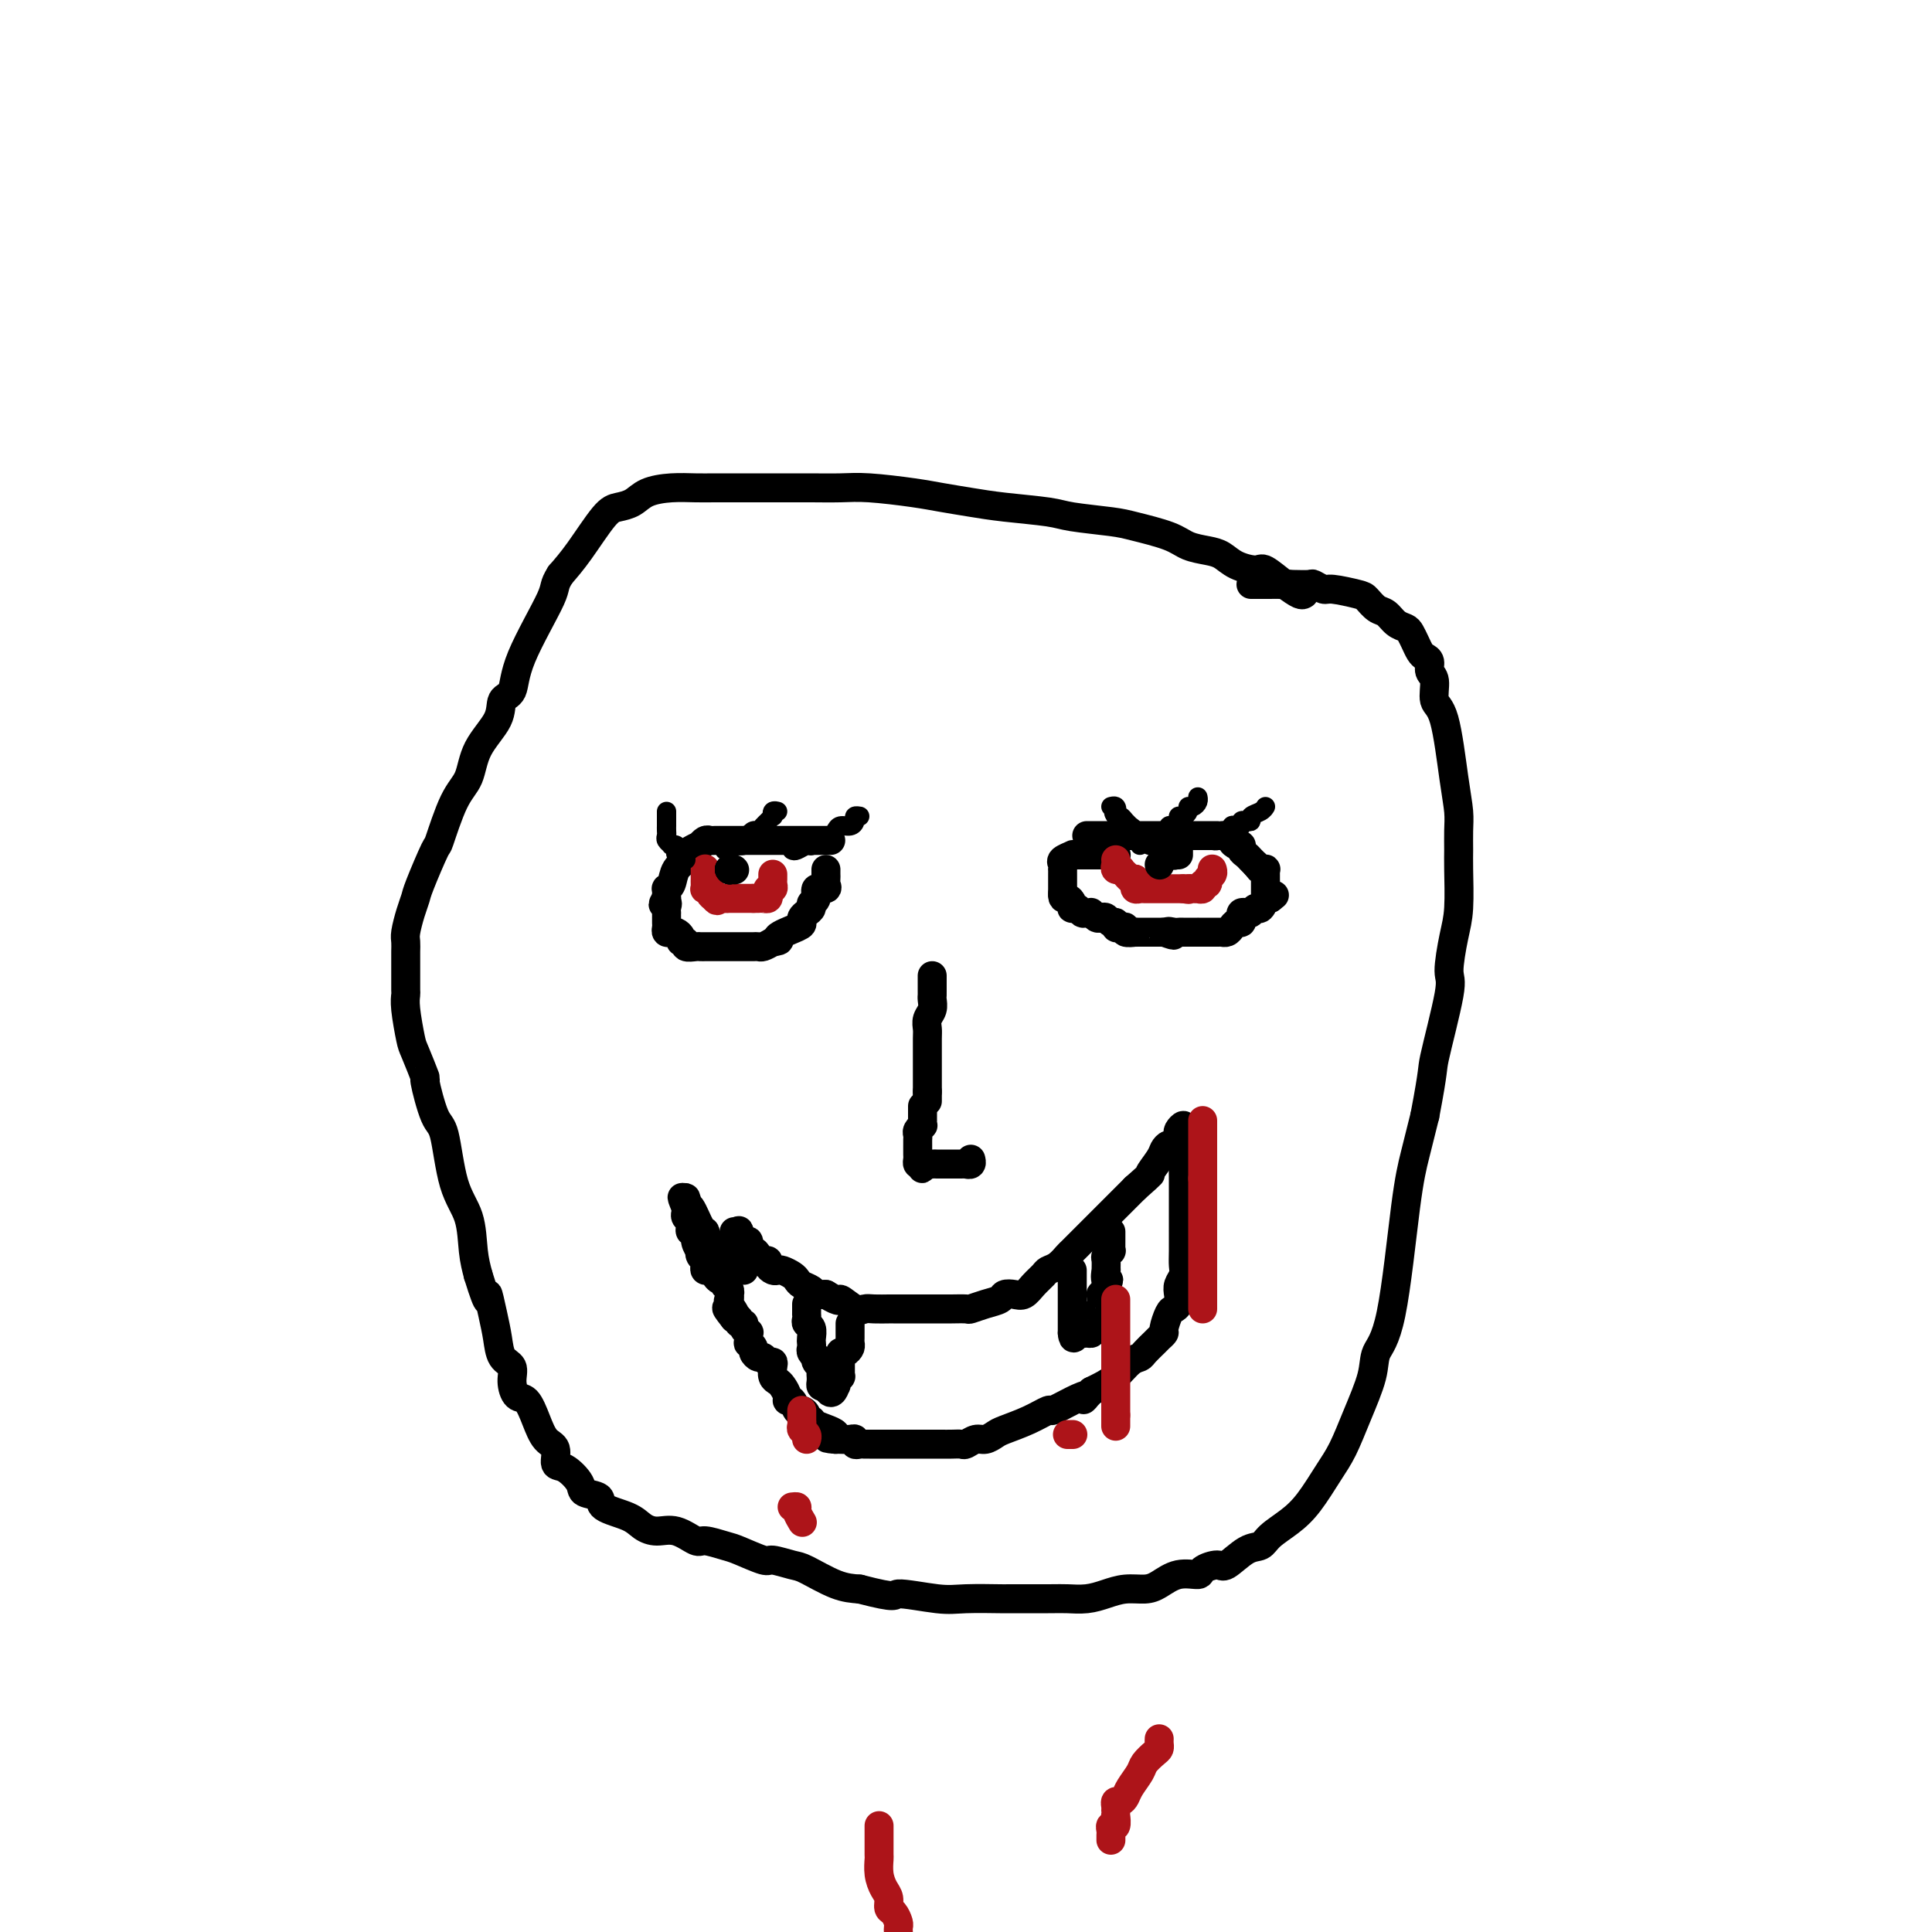 <svg viewBox='0 0 400 400' version='1.1' xmlns='http://www.w3.org/2000/svg' xmlns:xlink='http://www.w3.org/1999/xlink'><g fill='none' stroke='#000000' stroke-width='6' stroke-linecap='round' stroke-linejoin='round'><path d='M270,123c-0.195,0.134 -0.391,0.269 -1,0c-0.609,-0.269 -1.633,-0.940 -3,-2c-1.367,-1.060 -3.078,-2.508 -4,-3c-0.922,-0.492 -1.055,-0.029 -2,0c-0.945,0.029 -2.703,-0.376 -4,-1c-1.297,-0.624 -2.132,-1.466 -3,-2c-0.868,-0.534 -1.767,-0.759 -3,-1c-1.233,-0.241 -2.799,-0.498 -4,-1c-1.201,-0.502 -2.038,-1.248 -4,-2c-1.962,-0.752 -5.047,-1.511 -7,-2c-1.953,-0.489 -2.772,-0.708 -5,-1c-2.228,-0.292 -5.866,-0.656 -8,-1c-2.134,-0.344 -2.765,-0.669 -5,-1c-2.235,-0.331 -6.074,-0.667 -9,-1c-2.926,-0.333 -4.937,-0.664 -7,-1c-2.063,-0.336 -4.176,-0.679 -6,-1c-1.824,-0.321 -3.358,-0.622 -6,-1c-2.642,-0.378 -6.393,-0.833 -9,-1c-2.607,-0.167 -4.070,-0.045 -6,0c-1.930,0.045 -4.329,0.012 -6,0c-1.671,-0.012 -2.616,-0.004 -5,0c-2.384,0.004 -6.207,0.003 -9,0c-2.793,-0.003 -4.557,-0.008 -6,0c-1.443,0.008 -2.564,0.030 -4,0c-1.436,-0.030 -3.187,-0.112 -5,0c-1.813,0.112 -3.689,0.416 -5,1c-1.311,0.584 -2.059,1.446 -3,2c-0.941,0.554 -2.077,0.798 -3,1c-0.923,0.202 -1.633,0.362 -3,2c-1.367,1.638 -3.391,4.754 -5,7c-1.609,2.246 -2.805,3.623 -4,5'/><path d='M116,119c-1.505,2.369 -0.768,2.291 -2,5c-1.232,2.709 -4.435,8.203 -6,12c-1.565,3.797 -1.493,5.895 -2,7c-0.507,1.105 -1.594,1.217 -2,2c-0.406,0.783 -0.130,2.236 -1,4c-0.870,1.764 -2.885,3.839 -4,6c-1.115,2.161 -1.328,4.407 -2,6c-0.672,1.593 -1.801,2.534 -3,5c-1.199,2.466 -2.468,6.458 -3,8c-0.532,1.542 -0.328,0.633 -1,2c-0.672,1.367 -2.218,5.009 -3,7c-0.782,1.991 -0.798,2.329 -1,3c-0.202,0.671 -0.590,1.673 -1,3c-0.410,1.327 -0.842,2.977 -1,4c-0.158,1.023 -0.042,1.420 0,2c0.042,0.580 0.012,1.345 0,2c-0.012,0.655 -0.004,1.200 0,2c0.004,0.800 0.004,1.853 0,3c-0.004,1.147 -0.014,2.387 0,3c0.014,0.613 0.050,0.601 0,1c-0.050,0.399 -0.187,1.211 0,3c0.187,1.789 0.697,4.557 1,6c0.303,1.443 0.399,1.563 1,3c0.601,1.437 1.707,4.193 2,5c0.293,0.807 -0.226,-0.335 0,1c0.226,1.335 1.198,5.147 2,7c0.802,1.853 1.433,1.748 2,4c0.567,2.252 1.069,6.861 2,10c0.931,3.139 2.289,4.807 3,7c0.711,2.193 0.775,4.912 1,7c0.225,2.088 0.613,3.544 1,5'/><path d='M99,264c2.572,8.309 2.003,4.582 2,4c-0.003,-0.582 0.559,1.982 1,4c0.441,2.018 0.761,3.490 1,5c0.239,1.510 0.396,3.057 1,4c0.604,0.943 1.657,1.283 2,2c0.343,0.717 -0.022,1.810 0,3c0.022,1.190 0.430,2.477 1,3c0.570,0.523 1.300,0.281 2,1c0.700,0.719 1.369,2.400 2,4c0.631,1.600 1.224,3.118 2,4c0.776,0.882 1.736,1.129 2,2c0.264,0.871 -0.166,2.365 0,3c0.166,0.635 0.930,0.411 2,1c1.070,0.589 2.447,1.992 3,3c0.553,1.008 0.283,1.621 1,2c0.717,0.379 2.421,0.522 3,1c0.579,0.478 0.033,1.289 1,2c0.967,0.711 3.446,1.323 5,2c1.554,0.677 2.182,1.420 3,2c0.818,0.580 1.826,0.996 3,1c1.174,0.004 2.513,-0.404 4,0c1.487,0.404 3.120,1.619 4,2c0.880,0.381 1.007,-0.070 2,0c0.993,0.070 2.854,0.663 4,1c1.146,0.337 1.578,0.417 3,1c1.422,0.583 3.836,1.669 5,2c1.164,0.331 1.080,-0.094 2,0c0.920,0.094 2.845,0.706 4,1c1.155,0.294 1.542,0.272 3,1c1.458,0.728 3.988,2.208 6,3c2.012,0.792 3.506,0.896 5,1'/><path d='M178,329c8.355,2.177 6.743,1.119 8,1c1.257,-0.119 5.383,0.700 8,1c2.617,0.300 3.725,0.080 6,0c2.275,-0.080 5.718,-0.021 7,0c1.282,0.021 0.404,0.003 2,0c1.596,-0.003 5.665,0.009 8,0c2.335,-0.009 2.936,-0.041 4,0c1.064,0.041 2.591,0.153 4,0c1.409,-0.153 2.700,-0.570 4,-1c1.300,-0.430 2.608,-0.871 4,-1c1.392,-0.129 2.868,0.054 4,0c1.132,-0.054 1.921,-0.345 3,-1c1.079,-0.655 2.447,-1.675 4,-2c1.553,-0.325 3.290,0.046 4,0c0.710,-0.046 0.393,-0.508 1,-1c0.607,-0.492 2.139,-1.013 3,-1c0.861,0.013 1.052,0.559 2,0c0.948,-0.559 2.654,-2.223 4,-3c1.346,-0.777 2.331,-0.668 3,-1c0.669,-0.332 1.022,-1.104 2,-2c0.978,-0.896 2.582,-1.916 4,-3c1.418,-1.084 2.650,-2.232 4,-4c1.350,-1.768 2.818,-4.157 4,-6c1.182,-1.843 2.077,-3.142 3,-5c0.923,-1.858 1.875,-4.277 3,-7c1.125,-2.723 2.423,-5.751 3,-8c0.577,-2.249 0.434,-3.719 1,-5c0.566,-1.281 1.843,-2.374 3,-8c1.157,-5.626 2.196,-15.784 3,-22c0.804,-6.216 1.373,-8.490 2,-11c0.627,-2.510 1.314,-5.255 2,-8'/><path d='M295,231c1.969,-10.338 1.393,-9.184 2,-12c0.607,-2.816 2.397,-9.601 3,-13c0.603,-3.399 0.018,-3.413 0,-5c-0.018,-1.587 0.531,-4.749 1,-7c0.469,-2.251 0.858,-3.591 1,-6c0.142,-2.409 0.036,-5.886 0,-8c-0.036,-2.114 -0.001,-2.864 0,-4c0.001,-1.136 -0.032,-2.658 0,-4c0.032,-1.342 0.129,-2.503 0,-4c-0.129,-1.497 -0.483,-3.331 -1,-7c-0.517,-3.669 -1.195,-9.172 -2,-12c-0.805,-2.828 -1.735,-2.982 -2,-4c-0.265,-1.018 0.136,-2.902 0,-4c-0.136,-1.098 -0.810,-1.410 -1,-2c-0.190,-0.590 0.104,-1.457 0,-2c-0.104,-0.543 -0.604,-0.762 -1,-1c-0.396,-0.238 -0.686,-0.497 -1,-1c-0.314,-0.503 -0.650,-1.252 -1,-2c-0.350,-0.748 -0.712,-1.495 -1,-2c-0.288,-0.505 -0.501,-0.769 -1,-1c-0.499,-0.231 -1.285,-0.429 -2,-1c-0.715,-0.571 -1.358,-1.516 -2,-2c-0.642,-0.484 -1.284,-0.507 -2,-1c-0.716,-0.493 -1.505,-1.456 -2,-2c-0.495,-0.544 -0.694,-0.667 -2,-1c-1.306,-0.333 -3.719,-0.874 -5,-1c-1.281,-0.126 -1.429,0.162 -2,0c-0.571,-0.162 -1.565,-0.775 -2,-1c-0.435,-0.225 -0.309,-0.060 -1,0c-0.691,0.060 -2.197,0.017 -3,0c-0.803,-0.017 -0.901,-0.009 -1,0'/><path d='M267,121c-2.669,-0.464 -1.341,-0.124 -1,0c0.341,0.124 -0.304,0.033 -1,0c-0.696,-0.033 -1.443,-0.009 -2,0c-0.557,0.009 -0.923,0.002 -1,0c-0.077,-0.002 0.137,-0.001 0,0c-0.137,0.001 -0.624,0.000 -1,0c-0.376,-0.000 -0.640,-0.000 -1,0c-0.360,0.000 -0.817,0.000 -1,0c-0.183,-0.000 -0.091,-0.000 0,0'/><path d='M152,255c0.444,0.065 0.889,0.130 1,0c0.111,-0.130 -0.111,-0.456 0,0c0.111,0.456 0.555,1.694 1,2c0.445,0.306 0.893,-0.320 1,0c0.107,0.320 -0.125,1.588 0,2c0.125,0.412 0.607,-0.030 1,0c0.393,0.030 0.697,0.534 1,1c0.303,0.466 0.606,0.896 1,1c0.394,0.104 0.878,-0.116 1,0c0.122,0.116 -0.118,0.570 0,1c0.118,0.430 0.595,0.836 1,1c0.405,0.164 0.737,0.085 1,0c0.263,-0.085 0.455,-0.178 1,0c0.545,0.178 1.441,0.626 2,1c0.559,0.374 0.780,0.675 1,1c0.220,0.325 0.440,0.676 1,1c0.560,0.324 1.459,0.623 2,1c0.541,0.377 0.722,0.832 1,1c0.278,0.168 0.651,0.048 1,0c0.349,-0.048 0.675,-0.024 1,0'/><path d='M171,268c3.464,2.116 2.624,0.907 3,1c0.376,0.093 1.970,1.489 3,2c1.030,0.511 1.497,0.137 2,0c0.503,-0.137 1.042,-0.037 2,0c0.958,0.037 2.336,0.010 3,0c0.664,-0.010 0.613,-0.003 1,0c0.387,0.003 1.210,0.001 2,0c0.790,-0.001 1.547,-0.000 2,0c0.453,0.000 0.602,-0.000 1,0c0.398,0.000 1.047,0.001 2,0c0.953,-0.001 2.211,-0.003 3,0c0.789,0.003 1.108,0.012 2,0c0.892,-0.012 2.357,-0.045 3,0c0.643,0.045 0.466,0.169 1,0c0.534,-0.169 1.781,-0.632 3,-1c1.219,-0.368 2.409,-0.640 3,-1c0.591,-0.360 0.582,-0.807 1,-1c0.418,-0.193 1.263,-0.132 2,0c0.737,0.132 1.366,0.335 2,0c0.634,-0.335 1.273,-1.207 2,-2c0.727,-0.793 1.541,-1.506 2,-2c0.459,-0.494 0.564,-0.770 1,-1c0.436,-0.230 1.203,-0.416 2,-1c0.797,-0.584 1.625,-1.568 2,-2c0.375,-0.432 0.299,-0.314 1,-1c0.701,-0.686 2.180,-2.175 3,-3c0.820,-0.825 0.983,-0.984 2,-2c1.017,-1.016 2.889,-2.889 4,-4c1.111,-1.111 1.460,-1.460 2,-2c0.540,-0.540 1.270,-1.270 2,-2'/><path d='M235,246c4.438,-3.929 3.034,-2.751 3,-3c-0.034,-0.249 1.301,-1.926 2,-3c0.699,-1.074 0.762,-1.545 1,-2c0.238,-0.455 0.651,-0.895 1,-1c0.349,-0.105 0.633,0.125 1,0c0.367,-0.125 0.816,-0.605 1,-1c0.184,-0.395 0.102,-0.705 0,-1c-0.102,-0.295 -0.223,-0.573 0,-1c0.223,-0.427 0.792,-1.001 1,-1c0.208,0.001 0.056,0.578 0,1c-0.056,0.422 -0.015,0.691 0,1c0.015,0.309 0.004,0.660 0,1c-0.004,0.340 -0.002,0.670 0,1'/><path d='M245,237c1.547,-1.415 0.415,-0.452 0,0c-0.415,0.452 -0.111,0.394 0,1c0.111,0.606 0.030,1.877 0,3c-0.030,1.123 -0.008,2.096 0,3c0.008,0.904 0.002,1.737 0,2c-0.002,0.263 -0.001,-0.043 0,0c0.001,0.043 0.000,0.437 0,1c-0.000,0.563 -0.000,1.296 0,2c0.000,0.704 0.000,1.378 0,2c-0.000,0.622 -0.000,1.192 0,2c0.000,0.808 0.001,1.855 0,2c-0.001,0.145 -0.004,-0.610 0,0c0.004,0.610 0.015,2.586 0,4c-0.015,1.414 -0.056,2.266 0,3c0.056,0.734 0.208,1.349 0,2c-0.208,0.651 -0.776,1.338 -1,2c-0.224,0.662 -0.102,1.298 0,2c0.102,0.702 0.186,1.469 0,2c-0.186,0.531 -0.642,0.825 -1,1c-0.358,0.175 -0.620,0.231 -1,1c-0.380,0.769 -0.879,2.251 -1,3c-0.121,0.749 0.137,0.764 0,1c-0.137,0.236 -0.669,0.691 -1,1c-0.331,0.309 -0.462,0.470 -1,1c-0.538,0.530 -1.485,1.427 -2,2c-0.515,0.573 -0.599,0.822 -1,1c-0.401,0.178 -1.118,0.285 -2,1c-0.882,0.715 -1.930,2.039 -3,3c-1.070,0.961 -2.163,1.560 -3,2c-0.837,0.440 -1.419,0.720 -2,1'/><path d='M226,288c-2.893,2.985 -1.125,1.446 -1,1c0.125,-0.446 -1.391,0.199 -3,1c-1.609,0.801 -3.309,1.758 -4,2c-0.691,0.242 -0.373,-0.232 -1,0c-0.627,0.232 -2.198,1.172 -4,2c-1.802,0.828 -3.835,1.546 -5,2c-1.165,0.454 -1.463,0.643 -2,1c-0.537,0.357 -1.312,0.880 -2,1c-0.688,0.120 -1.287,-0.164 -2,0c-0.713,0.164 -1.538,0.776 -2,1c-0.462,0.224 -0.562,0.060 -1,0c-0.438,-0.060 -1.216,-0.016 -2,0c-0.784,0.016 -1.576,0.004 -2,0c-0.424,-0.004 -0.479,-0.001 -1,0c-0.521,0.001 -1.506,0.000 -2,0c-0.494,-0.000 -0.497,-0.000 -1,0c-0.503,0.000 -1.506,0.000 -2,0c-0.494,-0.000 -0.481,-0.000 -1,0c-0.519,0.000 -1.571,-0.000 -2,0c-0.429,0.000 -0.233,0.000 -1,0c-0.767,-0.000 -2.495,-0.000 -3,0c-0.505,0.000 0.215,0.001 0,0c-0.215,-0.001 -1.363,-0.004 -2,0c-0.637,0.004 -0.761,0.015 -1,0c-0.239,-0.015 -0.593,-0.057 -1,0c-0.407,0.057 -0.869,0.211 -1,0c-0.131,-0.211 0.068,-0.789 0,-1c-0.068,-0.211 -0.403,-0.057 -1,0c-0.597,0.057 -1.456,0.016 -2,0c-0.544,-0.016 -0.772,-0.008 -1,0'/><path d='M173,298c-3.946,-0.277 -0.310,-0.469 0,-1c0.310,-0.531 -2.704,-1.400 -4,-2c-1.296,-0.600 -0.872,-0.929 -1,-1c-0.128,-0.071 -0.808,0.117 -1,0c-0.192,-0.117 0.102,-0.539 0,-1c-0.102,-0.461 -0.601,-0.963 -1,-1c-0.399,-0.037 -0.698,0.390 -1,0c-0.302,-0.390 -0.605,-1.596 -1,-2c-0.395,-0.404 -0.880,-0.005 -1,0c-0.120,0.005 0.125,-0.383 0,-1c-0.125,-0.617 -0.621,-1.462 -1,-2c-0.379,-0.538 -0.640,-0.770 -1,-1c-0.360,-0.230 -0.817,-0.458 -1,-1c-0.183,-0.542 -0.090,-1.398 0,-2c0.090,-0.602 0.178,-0.949 0,-1c-0.178,-0.051 -0.621,0.194 -1,0c-0.379,-0.194 -0.694,-0.827 -1,-1c-0.306,-0.173 -0.604,0.113 -1,0c-0.396,-0.113 -0.891,-0.627 -1,-1c-0.109,-0.373 0.168,-0.607 0,-1c-0.168,-0.393 -0.781,-0.945 -1,-1c-0.219,-0.055 -0.043,0.388 0,0c0.043,-0.388 -0.045,-1.605 0,-2c0.045,-0.395 0.223,0.034 0,0c-0.223,-0.034 -0.847,-0.531 -1,-1c-0.153,-0.469 0.165,-0.909 0,-1c-0.165,-0.091 -0.814,0.168 -1,0c-0.186,-0.168 0.090,-0.762 0,-1c-0.090,-0.238 -0.545,-0.119 -1,0'/><path d='M152,273c-3.188,-3.984 -0.658,-1.445 0,-1c0.658,0.445 -0.555,-1.204 -1,-2c-0.445,-0.796 -0.123,-0.738 0,-1c0.123,-0.262 0.048,-0.845 0,-1c-0.048,-0.155 -0.068,0.117 0,0c0.068,-0.117 0.226,-0.622 0,-1c-0.226,-0.378 -0.834,-0.627 -1,-1c-0.166,-0.373 0.109,-0.870 0,-1c-0.109,-0.130 -0.604,0.106 -1,0c-0.396,-0.106 -0.694,-0.553 -1,-1c-0.306,-0.447 -0.622,-0.893 -1,-1c-0.378,-0.107 -0.820,0.125 -1,0c-0.180,-0.125 -0.100,-0.606 0,-1c0.100,-0.394 0.219,-0.699 0,-1c-0.219,-0.301 -0.776,-0.596 -1,-1c-0.224,-0.404 -0.116,-0.916 0,-1c0.116,-0.084 0.241,0.262 0,0c-0.241,-0.262 -0.848,-1.131 -1,-2c-0.152,-0.869 0.152,-1.739 0,-2c-0.152,-0.261 -0.759,0.085 -1,0c-0.241,-0.085 -0.117,-0.601 0,-1c0.117,-0.399 0.228,-0.682 0,-1c-0.228,-0.318 -0.793,-0.673 -1,-1c-0.207,-0.327 -0.056,-0.627 0,-1c0.056,-0.373 0.016,-0.821 0,-1c-0.016,-0.179 -0.008,-0.090 0,0'/><path d='M142,250c-1.547,-3.711 -0.415,-1.490 0,-1c0.415,0.490 0.112,-0.753 0,-1c-0.112,-0.247 -0.032,0.501 0,1c0.032,0.499 0.016,0.750 0,1'/><path d='M142,250c0.122,-0.230 0.428,-0.805 1,0c0.572,0.805 1.411,2.989 2,4c0.589,1.011 0.927,0.849 1,1c0.073,0.151 -0.121,0.614 0,1c0.121,0.386 0.557,0.695 1,1c0.443,0.305 0.893,0.607 1,1c0.107,0.393 -0.129,0.879 0,1c0.129,0.121 0.622,-0.121 1,0c0.378,0.121 0.640,0.607 1,1c0.360,0.393 0.817,0.694 1,1c0.183,0.306 0.091,0.618 0,1c-0.091,0.382 -0.182,0.834 0,1c0.182,0.166 0.636,0.044 1,0c0.364,-0.044 0.636,-0.012 1,0c0.364,0.012 0.818,0.003 1,0c0.182,-0.003 0.091,-0.002 0,0'/><path d='M222,263c0.000,0.333 0.000,0.667 0,1c0.000,0.333 -0.000,0.667 0,1c0.000,0.333 0.000,0.667 0,1c0.000,0.333 0.000,0.666 0,1c-0.000,0.334 0.000,0.668 0,1c0.000,0.332 -0.000,0.663 0,1c0.000,0.337 0.000,0.682 0,1c0.000,0.318 0.000,0.610 0,1c0.000,0.390 0.000,0.878 0,1c0.000,0.122 0.000,-0.122 0,0c0.000,0.122 0.000,0.610 0,1c0.000,0.390 -0.000,0.682 0,1c0.000,0.318 0.000,0.662 0,1c-0.000,0.338 0.000,0.669 0,1'/><path d='M222,276c0.178,2.010 0.622,0.536 1,0c0.378,-0.536 0.690,-0.132 1,0c0.310,0.132 0.618,-0.007 1,0c0.382,0.007 0.838,0.161 1,0c0.162,-0.161 0.030,-0.636 0,-1c-0.030,-0.364 0.044,-0.618 0,-1c-0.044,-0.382 -0.204,-0.894 0,-1c0.204,-0.106 0.773,0.193 1,0c0.227,-0.193 0.114,-0.879 0,-1c-0.114,-0.121 -0.228,0.322 0,0c0.228,-0.322 0.797,-1.410 1,-2c0.203,-0.590 0.041,-0.683 0,-1c-0.041,-0.317 0.041,-0.858 0,-1c-0.041,-0.142 -0.203,0.116 0,0c0.203,-0.116 0.772,-0.604 1,-1c0.228,-0.396 0.114,-0.698 0,-1'/><path d='M229,266c1.083,-1.644 0.289,-0.755 0,-1c-0.289,-0.245 -0.074,-1.625 0,-2c0.074,-0.375 0.006,0.254 0,0c-0.006,-0.254 0.051,-1.392 0,-2c-0.051,-0.608 -0.210,-0.688 0,-1c0.210,-0.312 0.788,-0.857 1,-1c0.212,-0.143 0.057,0.116 0,0c-0.057,-0.116 -0.015,-0.605 0,-1c0.015,-0.395 0.004,-0.694 0,-1c-0.004,-0.306 -0.001,-0.618 0,-1c0.001,-0.382 0.000,-0.834 0,-1c-0.000,-0.166 -0.000,-0.048 0,0c0.000,0.048 0.000,0.024 0,0'/><path d='M167,270c0.002,0.869 0.004,1.737 0,2c-0.004,0.263 -0.015,-0.081 0,0c0.015,0.081 0.057,0.585 0,1c-0.057,0.415 -0.211,0.741 0,1c0.211,0.259 0.788,0.450 1,1c0.212,0.550 0.061,1.458 0,2c-0.061,0.542 -0.030,0.719 0,1c0.030,0.281 0.060,0.667 0,1c-0.060,0.333 -0.208,0.614 0,1c0.208,0.386 0.774,0.877 1,1c0.226,0.123 0.113,-0.121 0,0c-0.113,0.121 -0.227,0.606 0,1c0.227,0.394 0.793,0.697 1,1c0.207,0.303 0.055,0.607 0,1c-0.055,0.393 -0.012,0.876 0,1c0.012,0.124 -0.007,-0.111 0,0c0.007,0.111 0.040,0.568 0,1c-0.040,0.432 -0.154,0.838 0,1c0.154,0.162 0.577,0.081 1,0'/><path d='M171,287c1.067,2.618 1.736,0.664 2,0c0.264,-0.664 0.123,-0.037 0,0c-0.123,0.037 -0.229,-0.515 0,-1c0.229,-0.485 0.793,-0.903 1,-1c0.207,-0.097 0.055,0.128 0,0c-0.055,-0.128 -0.015,-0.608 0,-1c0.015,-0.392 0.003,-0.698 0,-1c-0.003,-0.302 0.002,-0.602 0,-1c-0.002,-0.398 -0.011,-0.894 0,-1c0.011,-0.106 0.041,0.179 0,0c-0.041,-0.179 -0.155,-0.821 0,-1c0.155,-0.179 0.577,0.106 1,0c0.423,-0.106 0.845,-0.602 1,-1c0.155,-0.398 0.041,-0.698 0,-1c-0.041,-0.302 -0.011,-0.606 0,-1c0.011,-0.394 0.003,-0.876 0,-1c-0.003,-0.124 -0.001,0.111 0,0c0.001,-0.111 0.000,-0.568 0,-1c-0.000,-0.432 -0.000,-0.838 0,-1c0.000,-0.162 0.000,-0.081 0,0'/></g>
<g fill='none' stroke='#AD1419' stroke-width='6' stroke-linecap='round' stroke-linejoin='round'><path d='M231,269c0.000,0.336 0.000,0.672 0,1c0.000,0.328 0.000,0.649 0,1c0.000,0.351 -0.000,0.731 0,1c0.000,0.269 0.000,0.425 0,1c0.000,0.575 0.000,1.569 0,2c0.000,0.431 0.000,0.301 0,1c0.000,0.699 0.000,2.229 0,3c0.000,0.771 0.000,0.784 0,1c0.000,0.216 -0.000,0.636 0,1c0.000,0.364 0.000,0.671 0,1c-0.000,0.329 0.000,0.680 0,1c0.000,0.320 0.000,0.610 0,1c-0.000,0.390 0.000,0.882 0,1c0.000,0.118 0.000,-0.136 0,0c0.000,0.136 0.000,0.663 0,1c-0.000,0.337 -0.000,0.486 0,1c0.000,0.514 0.000,1.395 0,2c-0.000,0.605 -0.000,0.936 0,1c0.000,0.064 0.000,-0.137 0,0c-0.000,0.137 -0.000,0.614 0,1c0.000,0.386 0.000,0.682 0,1c-0.000,0.318 0.000,0.659 0,1'/><path d='M231,293c0.000,4.000 0.000,2.000 0,0'/><path d='M166,292c0.002,0.869 0.004,1.738 0,2c-0.004,0.262 -0.015,-0.084 0,0c0.015,0.084 0.057,0.597 0,1c-0.057,0.403 -0.211,0.696 0,1c0.211,0.304 0.788,0.620 1,1c0.212,0.380 0.061,0.823 0,1c-0.061,0.177 -0.030,0.089 0,0'/><path d='M164,312c0.452,-0.054 0.905,-0.107 1,0c0.095,0.107 -0.167,0.375 0,1c0.167,0.625 0.762,1.607 1,2c0.238,0.393 0.119,0.196 0,0'/><path d='M240,360c-0.015,0.326 -0.030,0.653 0,1c0.030,0.347 0.107,0.715 0,1c-0.107,0.285 -0.396,0.485 -1,1c-0.604,0.515 -1.524,1.343 -2,2c-0.476,0.657 -0.510,1.142 -1,2c-0.490,0.858 -1.438,2.089 -2,3c-0.562,0.911 -0.739,1.500 -1,2c-0.261,0.500 -0.606,0.909 -1,1c-0.394,0.091 -0.838,-0.135 -1,0c-0.162,0.135 -0.042,0.632 0,1c0.042,0.368 0.008,0.605 0,1c-0.008,0.395 0.012,0.946 0,1c-0.012,0.054 -0.056,-0.389 0,0c0.056,0.389 0.211,1.611 0,2c-0.211,0.389 -0.789,-0.053 -1,0c-0.211,0.053 -0.057,0.602 0,1c0.057,0.398 0.015,0.646 0,1c-0.015,0.354 -0.004,0.816 0,1c0.004,0.184 0.002,0.092 0,0'/><path d='M249,232c0.000,0.446 0.000,0.893 0,1c0.000,0.107 0.000,-0.125 0,0c0.000,0.125 -0.000,0.607 0,1c0.000,0.393 0.000,0.697 0,1c0.000,0.303 -0.000,0.606 0,1c0.000,0.394 0.000,0.879 0,1c0.000,0.121 0.000,-0.121 0,0c0.000,0.121 -0.000,0.606 0,1c0.000,0.394 0.000,0.697 0,1c0.000,0.303 -0.000,0.606 0,1c0.000,0.394 0.000,0.879 0,1c0.000,0.121 0.000,-0.122 0,0c-0.000,0.122 -0.000,0.610 0,1c0.000,0.390 0.000,0.683 0,1c0.000,0.317 0.000,0.659 0,1'/><path d='M249,244c0.000,2.019 0.000,1.066 0,1c0.000,-0.066 -0.000,0.756 0,1c0.000,0.244 0.000,-0.088 0,0c0.000,0.088 -0.000,0.597 0,1c0.000,0.403 0.000,0.700 0,1c0.000,0.300 0.000,0.604 0,1c0.000,0.396 -0.000,0.884 0,1c0.000,0.116 0.000,-0.139 0,0c0.000,0.139 -0.000,0.671 0,1c0.000,0.329 0.000,0.455 0,1c0.000,0.545 0.000,1.509 0,2c-0.000,0.491 -0.000,0.509 0,1c0.000,0.491 0.000,1.455 0,2c0.000,0.545 0.000,0.671 0,1c-0.000,0.329 0.000,0.862 0,1c-0.000,0.138 0.000,-0.118 0,0c-0.000,0.118 0.000,0.609 0,1c-0.000,0.391 0.000,0.683 0,1c-0.000,0.317 0.000,0.661 0,1c-0.000,0.339 0.000,0.673 0,1c-0.000,0.327 0.000,0.647 0,1c-0.000,0.353 0.000,0.739 0,1c-0.000,0.261 0.000,0.399 0,1c-0.000,0.601 0.000,1.667 0,2c-0.000,0.333 0.000,-0.065 0,0c-0.000,0.065 0.000,0.595 0,1c-0.000,0.405 0.000,0.687 0,1c0.000,0.313 0.000,0.656 0,1'/><path d='M222,297c0.111,0.000 0.222,0.000 0,0c-0.222,0.000 -0.778,0.000 -1,0c-0.222,0.000 -0.111,0.000 0,0'/><path d='M182,378c-0.000,-0.018 -0.000,-0.036 0,0c0.000,0.036 0.000,0.127 0,1c-0.000,0.873 -0.001,2.530 0,3c0.001,0.470 0.003,-0.246 0,0c-0.003,0.246 -0.011,1.455 0,2c0.011,0.545 0.041,0.426 0,1c-0.041,0.574 -0.152,1.840 0,3c0.152,1.160 0.566,2.212 1,3c0.434,0.788 0.887,1.310 1,2c0.113,0.690 -0.113,1.547 0,2c0.113,0.453 0.566,0.503 1,1c0.434,0.497 0.847,1.442 1,2c0.153,0.558 0.044,0.731 0,1c-0.044,0.269 -0.022,0.635 0,1'/></g>
<g fill='none' stroke='#000000' stroke-width='6' stroke-linecap='round' stroke-linejoin='round'><path d='M225,173c0.449,0.000 0.897,0.000 1,0c0.103,0.000 -0.140,0.000 0,0c0.140,0.000 0.664,0.000 1,0c0.336,0.000 0.485,0.000 1,0c0.515,0.000 1.395,0.000 2,0c0.605,0.000 0.935,0.000 1,0c0.065,0.000 -0.137,0.000 0,0c0.137,0.000 0.611,0.000 1,0c0.389,0.000 0.692,0.000 1,0c0.308,0.000 0.621,0.000 1,0c0.379,0.000 0.822,0.000 1,0c0.178,0.000 0.089,0.000 0,0'/><path d='M235,173c1.740,-0.000 1.090,-0.000 1,0c-0.090,0.000 0.378,0.000 1,0c0.622,-0.000 1.396,-0.000 2,0c0.604,0.000 1.037,0.000 1,0c-0.037,-0.000 -0.543,-0.000 0,0c0.543,0.000 2.134,0.000 3,0c0.866,-0.000 1.005,-0.000 1,0c-0.005,0.000 -0.156,0.000 0,0c0.156,-0.000 0.619,-0.000 1,0c0.381,0.000 0.679,0.000 1,0c0.321,-0.000 0.663,-0.000 1,0c0.337,0.000 0.667,0.000 1,0c0.333,-0.000 0.668,-0.000 1,0c0.332,0.000 0.661,0.000 1,0c0.339,-0.000 0.687,-0.001 1,0c0.313,0.001 0.591,0.003 1,0c0.409,-0.003 0.949,-0.011 1,0c0.051,0.011 -0.389,0.041 0,0c0.389,-0.041 1.606,-0.151 2,0c0.394,0.151 -0.035,0.565 0,1c0.035,0.435 0.534,0.890 1,1c0.466,0.110 0.898,-0.125 1,0c0.102,0.125 -0.127,0.611 0,1c0.127,0.389 0.611,0.682 1,1c0.389,0.318 0.683,0.662 1,1c0.317,0.338 0.659,0.669 1,1'/><path d='M260,179c0.939,1.151 0.788,1.030 1,1c0.212,-0.030 0.789,0.033 1,0c0.211,-0.033 0.057,-0.163 0,0c-0.057,0.163 -0.015,0.617 0,1c0.015,0.383 0.004,0.694 0,1c-0.004,0.306 -0.001,0.608 0,1c0.001,0.392 0.000,0.876 0,1c-0.000,0.124 -0.000,-0.111 0,0c0.000,0.111 0.000,0.568 0,1c-0.000,0.432 -0.000,0.838 0,1c0.000,0.162 0.000,0.081 0,0'/><path d='M172,174c-1.150,-0.000 -2.301,-0.000 -3,0c-0.699,0.000 -0.947,0.000 -1,0c-0.053,-0.000 0.089,-0.000 0,0c-0.089,0.000 -0.408,0.000 -1,0c-0.592,-0.000 -1.455,-0.000 -2,0c-0.545,0.000 -0.770,0.000 -1,0c-0.230,-0.000 -0.463,-0.000 -1,0c-0.537,0.000 -1.378,0.000 -2,0c-0.622,-0.000 -1.027,-0.000 -1,0c0.027,0.000 0.485,0.000 0,0c-0.485,-0.000 -1.913,-0.000 -3,0c-1.087,0.000 -1.834,0.000 -2,0c-0.166,-0.000 0.250,-0.000 0,0c-0.250,0.000 -1.166,0.000 -2,0c-0.834,-0.000 -1.585,-0.001 -2,0c-0.415,0.001 -0.494,0.004 -1,0c-0.506,-0.004 -1.440,-0.016 -2,0c-0.560,0.016 -0.745,0.060 -1,0c-0.255,-0.060 -0.580,-0.223 -1,0c-0.420,0.223 -0.934,0.833 -1,1c-0.066,0.167 0.315,-0.108 0,0c-0.315,0.108 -1.327,0.600 -2,1c-0.673,0.400 -1.007,0.710 -1,1c0.007,0.290 0.356,0.560 0,1c-0.356,0.440 -1.416,1.049 -2,2c-0.584,0.951 -0.692,2.244 -1,3c-0.308,0.756 -0.814,0.976 -1,1c-0.186,0.024 -0.050,-0.147 0,0c0.050,0.147 0.014,0.614 0,1c-0.014,0.386 -0.007,0.693 0,1'/><path d='M138,186c-1.392,2.039 -0.373,1.138 0,1c0.373,-0.138 0.100,0.488 0,1c-0.100,0.512 -0.027,0.911 0,1c0.027,0.089 0.006,-0.130 0,0c-0.006,0.130 0.001,0.609 0,1c-0.001,0.391 -0.012,0.692 0,1c0.012,0.308 0.046,0.621 0,1c-0.046,0.379 -0.171,0.824 0,1c0.171,0.176 0.639,0.085 1,0c0.361,-0.085 0.617,-0.163 1,0c0.383,0.163 0.894,0.565 1,1c0.106,0.435 -0.193,0.901 0,1c0.193,0.099 0.879,-0.170 1,0c0.121,0.170 -0.322,0.778 0,1c0.322,0.222 1.410,0.060 2,0c0.590,-0.060 0.682,-0.016 1,0c0.318,0.016 0.863,0.004 1,0c0.137,-0.004 -0.132,-0.001 0,0c0.132,0.001 0.665,0.000 1,0c0.335,-0.000 0.471,-0.000 1,0c0.529,0.000 1.451,0.000 2,0c0.549,-0.000 0.724,-0.000 1,0c0.276,0.000 0.651,0.000 1,0c0.349,-0.000 0.671,-0.000 1,0c0.329,0.000 0.665,0.001 1,0c0.335,-0.001 0.670,-0.003 1,0c0.330,0.003 0.655,0.011 1,0c0.345,-0.011 0.708,-0.041 1,0c0.292,0.041 0.512,0.155 1,0c0.488,-0.155 1.244,-0.577 2,-1'/><path d='M160,195c2.476,-0.273 0.666,-0.454 1,-1c0.334,-0.546 2.812,-1.456 4,-2c1.188,-0.544 1.088,-0.724 1,-1c-0.088,-0.276 -0.163,-0.650 0,-1c0.163,-0.350 0.563,-0.676 1,-1c0.437,-0.324 0.909,-0.646 1,-1c0.091,-0.354 -0.200,-0.739 0,-1c0.200,-0.261 0.891,-0.399 1,-1c0.109,-0.601 -0.363,-1.666 0,-2c0.363,-0.334 1.561,0.065 2,0c0.439,-0.065 0.118,-0.592 0,-1c-0.118,-0.408 -0.032,-0.697 0,-1c0.032,-0.303 0.008,-0.620 0,-1c-0.008,-0.380 -0.002,-0.823 0,-1c0.002,-0.177 0.001,-0.089 0,0'/><path d='M231,177c0.089,0.000 0.179,0.000 0,0c-0.179,-0.000 -0.626,-0.000 -1,0c-0.374,0.000 -0.674,0.000 -1,0c-0.326,-0.000 -0.679,-0.000 -1,0c-0.321,0.000 -0.611,0.000 -1,0c-0.389,-0.000 -0.877,-0.000 -1,0c-0.123,0.000 0.121,0.000 0,0c-0.121,-0.000 -0.605,-0.001 -1,0c-0.395,0.001 -0.702,0.003 -1,0c-0.298,-0.003 -0.588,-0.012 -1,0c-0.412,0.012 -0.948,0.046 -1,0c-0.052,-0.046 0.378,-0.171 0,0c-0.378,0.171 -1.565,0.638 -2,1c-0.435,0.362 -0.116,0.621 0,1c0.116,0.379 0.031,0.880 0,1c-0.031,0.120 -0.008,-0.140 0,0c0.008,0.140 0.002,0.681 0,1c-0.002,0.319 -0.001,0.415 0,1c0.001,0.585 0.000,1.657 0,2c-0.000,0.343 -0.000,-0.045 0,0c0.000,0.045 0.000,0.522 0,1'/><path d='M220,185c-0.143,1.419 0.501,0.968 1,1c0.499,0.032 0.855,0.548 1,1c0.145,0.452 0.080,0.839 0,1c-0.080,0.161 -0.175,0.096 0,0c0.175,-0.096 0.622,-0.222 1,0c0.378,0.222 0.689,0.790 1,1c0.311,0.210 0.622,0.060 1,0c0.378,-0.060 0.822,-0.030 1,0c0.178,0.030 0.089,0.059 0,0c-0.089,-0.059 -0.179,-0.208 0,0c0.179,0.208 0.626,0.773 1,1c0.374,0.227 0.674,0.117 1,0c0.326,-0.117 0.678,-0.241 1,0c0.322,0.241 0.612,0.848 1,1c0.388,0.152 0.872,-0.152 1,0c0.128,0.152 -0.102,0.759 0,1c0.102,0.241 0.534,0.117 1,0c0.466,-0.117 0.964,-0.228 1,0c0.036,0.228 -0.390,0.793 0,1c0.390,0.207 1.596,0.055 2,0c0.404,-0.055 0.006,-0.015 0,0c-0.006,0.015 0.380,0.004 1,0c0.620,-0.004 1.476,-0.001 2,0c0.524,0.001 0.718,0.000 1,0c0.282,-0.000 0.652,-0.000 1,0c0.348,0.000 0.674,0.000 1,0'/><path d='M241,193c3.430,1.238 1.505,0.332 1,0c-0.505,-0.332 0.409,-0.089 1,0c0.591,0.089 0.859,0.024 1,0c0.141,-0.024 0.156,-0.006 1,0c0.844,0.006 2.516,0.002 3,0c0.484,-0.002 -0.220,-0.000 0,0c0.220,0.000 1.365,-0.000 2,0c0.635,0.000 0.762,0.001 1,0c0.238,-0.001 0.589,-0.003 1,0c0.411,0.003 0.884,0.011 1,0c0.116,-0.011 -0.123,-0.041 0,0c0.123,0.041 0.607,0.152 1,0c0.393,-0.152 0.693,-0.566 1,-1c0.307,-0.434 0.621,-0.887 1,-1c0.379,-0.113 0.822,0.114 1,0c0.178,-0.114 0.089,-0.571 0,-1c-0.089,-0.429 -0.179,-0.831 0,-1c0.179,-0.169 0.626,-0.105 1,0c0.374,0.105 0.674,0.253 1,0c0.326,-0.253 0.679,-0.905 1,-1c0.321,-0.095 0.612,0.366 1,0c0.388,-0.366 0.874,-1.560 1,-2c0.126,-0.440 -0.107,-0.126 0,0c0.107,0.126 0.553,0.063 1,0'/><path d='M263,186c1.500,-1.167 0.750,-0.583 0,0'/><path d='M192,228c0.000,0.000 0.000,-2.000 0,-2'/><path d='M192,226c-0.000,-0.804 -0.001,-1.815 0,-3c0.001,-1.185 0.004,-2.544 0,-4c-0.004,-1.456 -0.015,-3.010 0,-4c0.015,-0.990 0.057,-1.417 0,-2c-0.057,-0.583 -0.211,-1.322 0,-2c0.211,-0.678 0.789,-1.295 1,-2c0.211,-0.705 0.057,-1.498 0,-2c-0.057,-0.502 -0.015,-0.713 0,-1c0.015,-0.287 0.004,-0.652 0,-1c-0.004,-0.348 -0.001,-0.681 0,-1c0.001,-0.319 0.000,-0.624 0,-1c-0.000,-0.376 -0.000,-0.822 0,-1c0.000,-0.178 0.000,-0.089 0,0'/><path d='M191,229c-0.000,0.342 -0.000,0.684 0,1c0.000,0.316 0.001,0.606 0,1c-0.001,0.394 -0.004,0.893 0,1c0.004,0.107 0.015,-0.179 0,0c-0.015,0.179 -0.057,0.821 0,1c0.057,0.179 0.211,-0.106 0,0c-0.211,0.106 -0.789,0.602 -1,1c-0.211,0.398 -0.057,0.698 0,1c0.057,0.302 0.015,0.606 0,1c-0.015,0.394 -0.004,0.879 0,1c0.004,0.121 0.000,-0.122 0,0c-0.000,0.122 0.003,0.607 0,1c-0.003,0.393 -0.011,0.693 0,1c0.011,0.307 0.041,0.621 0,1c-0.041,0.379 -0.155,0.823 0,1c0.155,0.177 0.577,0.089 1,0'/><path d='M191,241c-0.048,1.856 -0.166,0.497 0,0c0.166,-0.497 0.618,-0.133 1,0c0.382,0.133 0.694,0.036 1,0c0.306,-0.036 0.607,-0.010 1,0c0.393,0.010 0.879,0.003 1,0c0.121,-0.003 -0.123,-0.001 0,0c0.123,0.001 0.611,0.000 1,0c0.389,-0.000 0.678,-0.000 1,0c0.322,0.000 0.679,0.001 1,0c0.321,-0.001 0.608,-0.004 1,0c0.392,0.004 0.890,0.015 1,0c0.110,-0.015 -0.166,-0.056 0,0c0.166,0.056 0.776,0.207 1,0c0.224,-0.207 0.064,-0.774 0,-1c-0.064,-0.226 -0.032,-0.113 0,0'/></g>
<g fill='none' stroke='#AD1419' stroke-width='6' stroke-linecap='round' stroke-linejoin='round'><path d='M146,180c0.000,-0.089 0.000,-0.178 0,0c-0.000,0.178 -0.001,0.622 0,1c0.001,0.378 0.004,0.689 0,1c-0.004,0.311 -0.016,0.622 0,1c0.016,0.378 0.060,0.822 0,1c-0.060,0.178 -0.222,0.089 0,0c0.222,-0.089 0.829,-0.178 1,0c0.171,0.178 -0.094,0.622 0,1c0.094,0.378 0.547,0.689 1,1'/><path d='M148,186c0.492,0.928 0.723,0.249 1,0c0.277,-0.249 0.599,-0.067 1,0c0.401,0.067 0.881,0.018 1,0c0.119,-0.018 -0.122,-0.005 0,0c0.122,0.005 0.606,0.001 1,0c0.394,-0.001 0.697,-0.000 1,0c0.303,0.000 0.607,0.000 1,0c0.393,-0.000 0.875,-0.000 1,0c0.125,0.000 -0.107,0.000 0,0c0.107,-0.000 0.554,-0.000 1,0'/><path d='M156,186c1.419,0.003 0.968,0.011 1,0c0.032,-0.011 0.548,-0.041 1,0c0.452,0.041 0.839,0.151 1,0c0.161,-0.151 0.096,-0.565 0,-1c-0.096,-0.435 -0.222,-0.891 0,-1c0.222,-0.109 0.791,0.128 1,0c0.209,-0.128 0.056,-0.622 0,-1c-0.056,-0.378 -0.015,-0.640 0,-1c0.015,-0.360 0.004,-0.817 0,-1c-0.004,-0.183 -0.002,-0.091 0,0'/><path d='M231,178c0.032,0.311 0.064,0.622 0,1c-0.064,0.378 -0.224,0.823 0,1c0.224,0.177 0.834,0.086 1,0c0.166,-0.086 -0.110,-0.167 0,0c0.110,0.167 0.607,0.584 1,1c0.393,0.416 0.684,0.833 1,1c0.316,0.167 0.658,0.083 1,0'/><path d='M235,182c0.615,0.862 0.154,1.015 0,1c-0.154,-0.015 0.000,-0.200 0,0c-0.000,0.200 -0.155,0.786 0,1c0.155,0.214 0.620,0.057 1,0c0.380,-0.057 0.675,-0.015 1,0c0.325,0.015 0.678,0.004 1,0c0.322,-0.004 0.611,-0.001 1,0c0.389,0.001 0.877,0.000 1,0c0.123,-0.000 -0.121,-0.000 0,0c0.121,0.000 0.606,0.000 1,0c0.394,-0.000 0.697,-0.000 1,0c0.303,0.000 0.607,0.000 1,0c0.393,-0.000 0.875,-0.000 1,0c0.125,0.000 -0.107,0.000 0,0c0.107,-0.000 0.554,-0.000 1,0'/><path d='M245,184c1.729,0.309 1.051,0.083 1,0c-0.051,-0.083 0.526,-0.021 1,0c0.474,0.021 0.844,0.002 1,0c0.156,-0.002 0.098,0.014 0,0c-0.098,-0.014 -0.238,-0.059 0,0c0.238,0.059 0.852,0.223 1,0c0.148,-0.223 -0.171,-0.834 0,-1c0.171,-0.166 0.830,0.113 1,0c0.170,-0.113 -0.151,-0.619 0,-1c0.151,-0.381 0.772,-0.638 1,-1c0.228,-0.362 0.061,-0.828 0,-1c-0.061,-0.172 -0.018,-0.049 0,0c0.018,0.049 0.009,0.025 0,0'/></g>
<g fill='none' stroke='#000000' stroke-width='6' stroke-linecap='round' stroke-linejoin='round'><path d='M240,179c0.000,0.000 0.100,0.100 0.1,0.1'/><path d='M151,180c0.000,0.000 0.100,0.100 0.1,0.1'/><path d='M151,180c0.000,0.000 0.100,0.100 0.1,0.1'/><path d='M151,180c0.000,0.000 0.100,0.100 0.1,0.1'/><path d='M151,180c0.000,0.000 0.100,0.100 0.1,0.1'/><path d='M152,180c0.000,0.000 0.100,0.100 0.1,0.1'/><path d='M244,176c0.000,0.417 0.000,0.833 0,1c0.000,0.167 0.000,0.083 0,0'/><path d='M243,177c0.000,0.000 0.100,0.100 0.1,0.1'/></g>
<g fill='none' stroke='#000000' stroke-width='4' stroke-linecap='round' stroke-linejoin='round'><path d='M243,174c0.446,-0.000 0.893,-0.000 1,0c0.107,0.000 -0.125,0.000 0,0c0.125,-0.000 0.607,-0.000 1,0c0.393,0.000 0.696,0.000 1,0c0.304,-0.000 0.610,-0.000 1,0c0.390,0.000 0.864,0.001 1,0c0.136,-0.001 -0.066,-0.003 0,0c0.066,0.003 0.399,0.011 1,0c0.601,-0.011 1.472,-0.040 2,0c0.528,0.040 0.715,0.151 1,0c0.285,-0.151 0.667,-0.562 1,-1c0.333,-0.438 0.615,-0.901 1,-1c0.385,-0.099 0.873,0.166 1,0c0.127,-0.166 -0.107,-0.763 0,-1c0.107,-0.237 0.555,-0.115 1,0c0.445,0.115 0.888,0.224 1,0c0.112,-0.224 -0.107,-0.781 0,-1c0.107,-0.219 0.540,-0.101 1,0c0.460,0.101 0.946,0.185 1,0c0.054,-0.185 -0.326,-0.637 0,-1c0.326,-0.363 1.357,-0.636 2,-1c0.643,-0.364 0.898,-0.818 1,-1c0.102,-0.182 0.051,-0.091 0,0'/><path d='M236,175c0.122,-0.867 0.244,-1.734 0,-2c-0.244,-0.266 -0.853,0.070 -1,0c-0.147,-0.070 0.168,-0.544 0,-1c-0.168,-0.456 -0.819,-0.893 -1,-1c-0.181,-0.107 0.109,0.115 0,0c-0.109,-0.115 -0.617,-0.567 -1,-1c-0.383,-0.433 -0.642,-0.847 -1,-1c-0.358,-0.153 -0.817,-0.044 -1,0c-0.183,0.044 -0.092,0.022 0,0'/><path d='M231,169c-0.789,-1.094 -0.263,-0.829 0,-1c0.263,-0.171 0.263,-0.777 0,-1c-0.263,-0.223 -0.789,-0.064 -1,0c-0.211,0.064 -0.105,0.032 0,0'/><path d='M238,175c0.311,0.004 0.622,0.007 1,0c0.378,-0.007 0.823,-0.025 1,0c0.177,0.025 0.085,0.094 0,0c-0.085,-0.094 -0.164,-0.350 0,-1c0.164,-0.650 0.570,-1.694 1,-2c0.430,-0.306 0.885,0.124 1,0c0.115,-0.124 -0.110,-0.803 0,-1c0.110,-0.197 0.555,0.088 1,0c0.445,-0.088 0.889,-0.549 1,-1c0.111,-0.451 -0.111,-0.891 0,-1c0.111,-0.109 0.555,0.111 1,0c0.445,-0.111 0.890,-0.555 1,-1c0.110,-0.445 -0.114,-0.890 0,-1c0.114,-0.110 0.567,0.115 1,0c0.433,-0.115 0.847,-0.569 1,-1c0.153,-0.431 0.044,-0.837 0,-1c-0.044,-0.163 -0.022,-0.081 0,0'/><path d='M142,178c-0.312,0.091 -0.623,0.182 -1,0c-0.377,-0.182 -0.818,-0.636 -1,-1c-0.182,-0.364 -0.105,-0.636 0,-1c0.105,-0.364 0.238,-0.818 0,-1c-0.238,-0.182 -0.848,-0.090 -1,0c-0.152,0.090 0.156,0.178 0,0c-0.156,-0.178 -0.774,-0.621 -1,-1c-0.226,-0.379 -0.061,-0.693 0,-1c0.061,-0.307 0.016,-0.607 0,-1c-0.016,-0.393 -0.004,-0.880 0,-1c0.004,-0.120 0.001,0.125 0,0c-0.001,-0.125 -0.000,-0.621 0,-1c0.000,-0.379 0.000,-0.640 0,-1c-0.000,-0.360 -0.000,-0.817 0,-1c0.000,-0.183 0.000,-0.091 0,0'/><path d='M150,176c0.418,-0.030 0.837,-0.060 1,0c0.163,0.060 0.072,0.209 0,0c-0.072,-0.209 -0.125,-0.777 0,-1c0.125,-0.223 0.429,-0.102 1,0c0.571,0.102 1.410,0.186 2,0c0.590,-0.186 0.932,-0.641 1,-1c0.068,-0.359 -0.137,-0.621 0,-1c0.137,-0.379 0.615,-0.876 1,-1c0.385,-0.124 0.678,0.126 1,0c0.322,-0.126 0.674,-0.626 1,-1c0.326,-0.374 0.627,-0.622 1,-1c0.373,-0.378 0.818,-0.886 1,-1c0.182,-0.114 0.100,0.165 0,0c-0.100,-0.165 -0.219,-0.775 0,-1c0.219,-0.225 0.777,-0.064 1,0c0.223,0.064 0.112,0.032 0,0'/><path d='M164,176c0.230,0.112 0.460,0.223 1,0c0.540,-0.223 1.391,-0.781 2,-1c0.609,-0.219 0.975,-0.100 1,0c0.025,0.100 -0.293,0.180 0,0c0.293,-0.180 1.195,-0.622 2,-1c0.805,-0.378 1.512,-0.693 2,-1c0.488,-0.307 0.757,-0.608 1,-1c0.243,-0.392 0.461,-0.876 1,-1c0.539,-0.124 1.399,0.110 2,0c0.601,-0.110 0.945,-0.566 1,-1c0.055,-0.434 -0.177,-0.848 0,-1c0.177,-0.152 0.765,-0.044 1,0c0.235,0.044 0.118,0.022 0,0'/></g>
</svg>